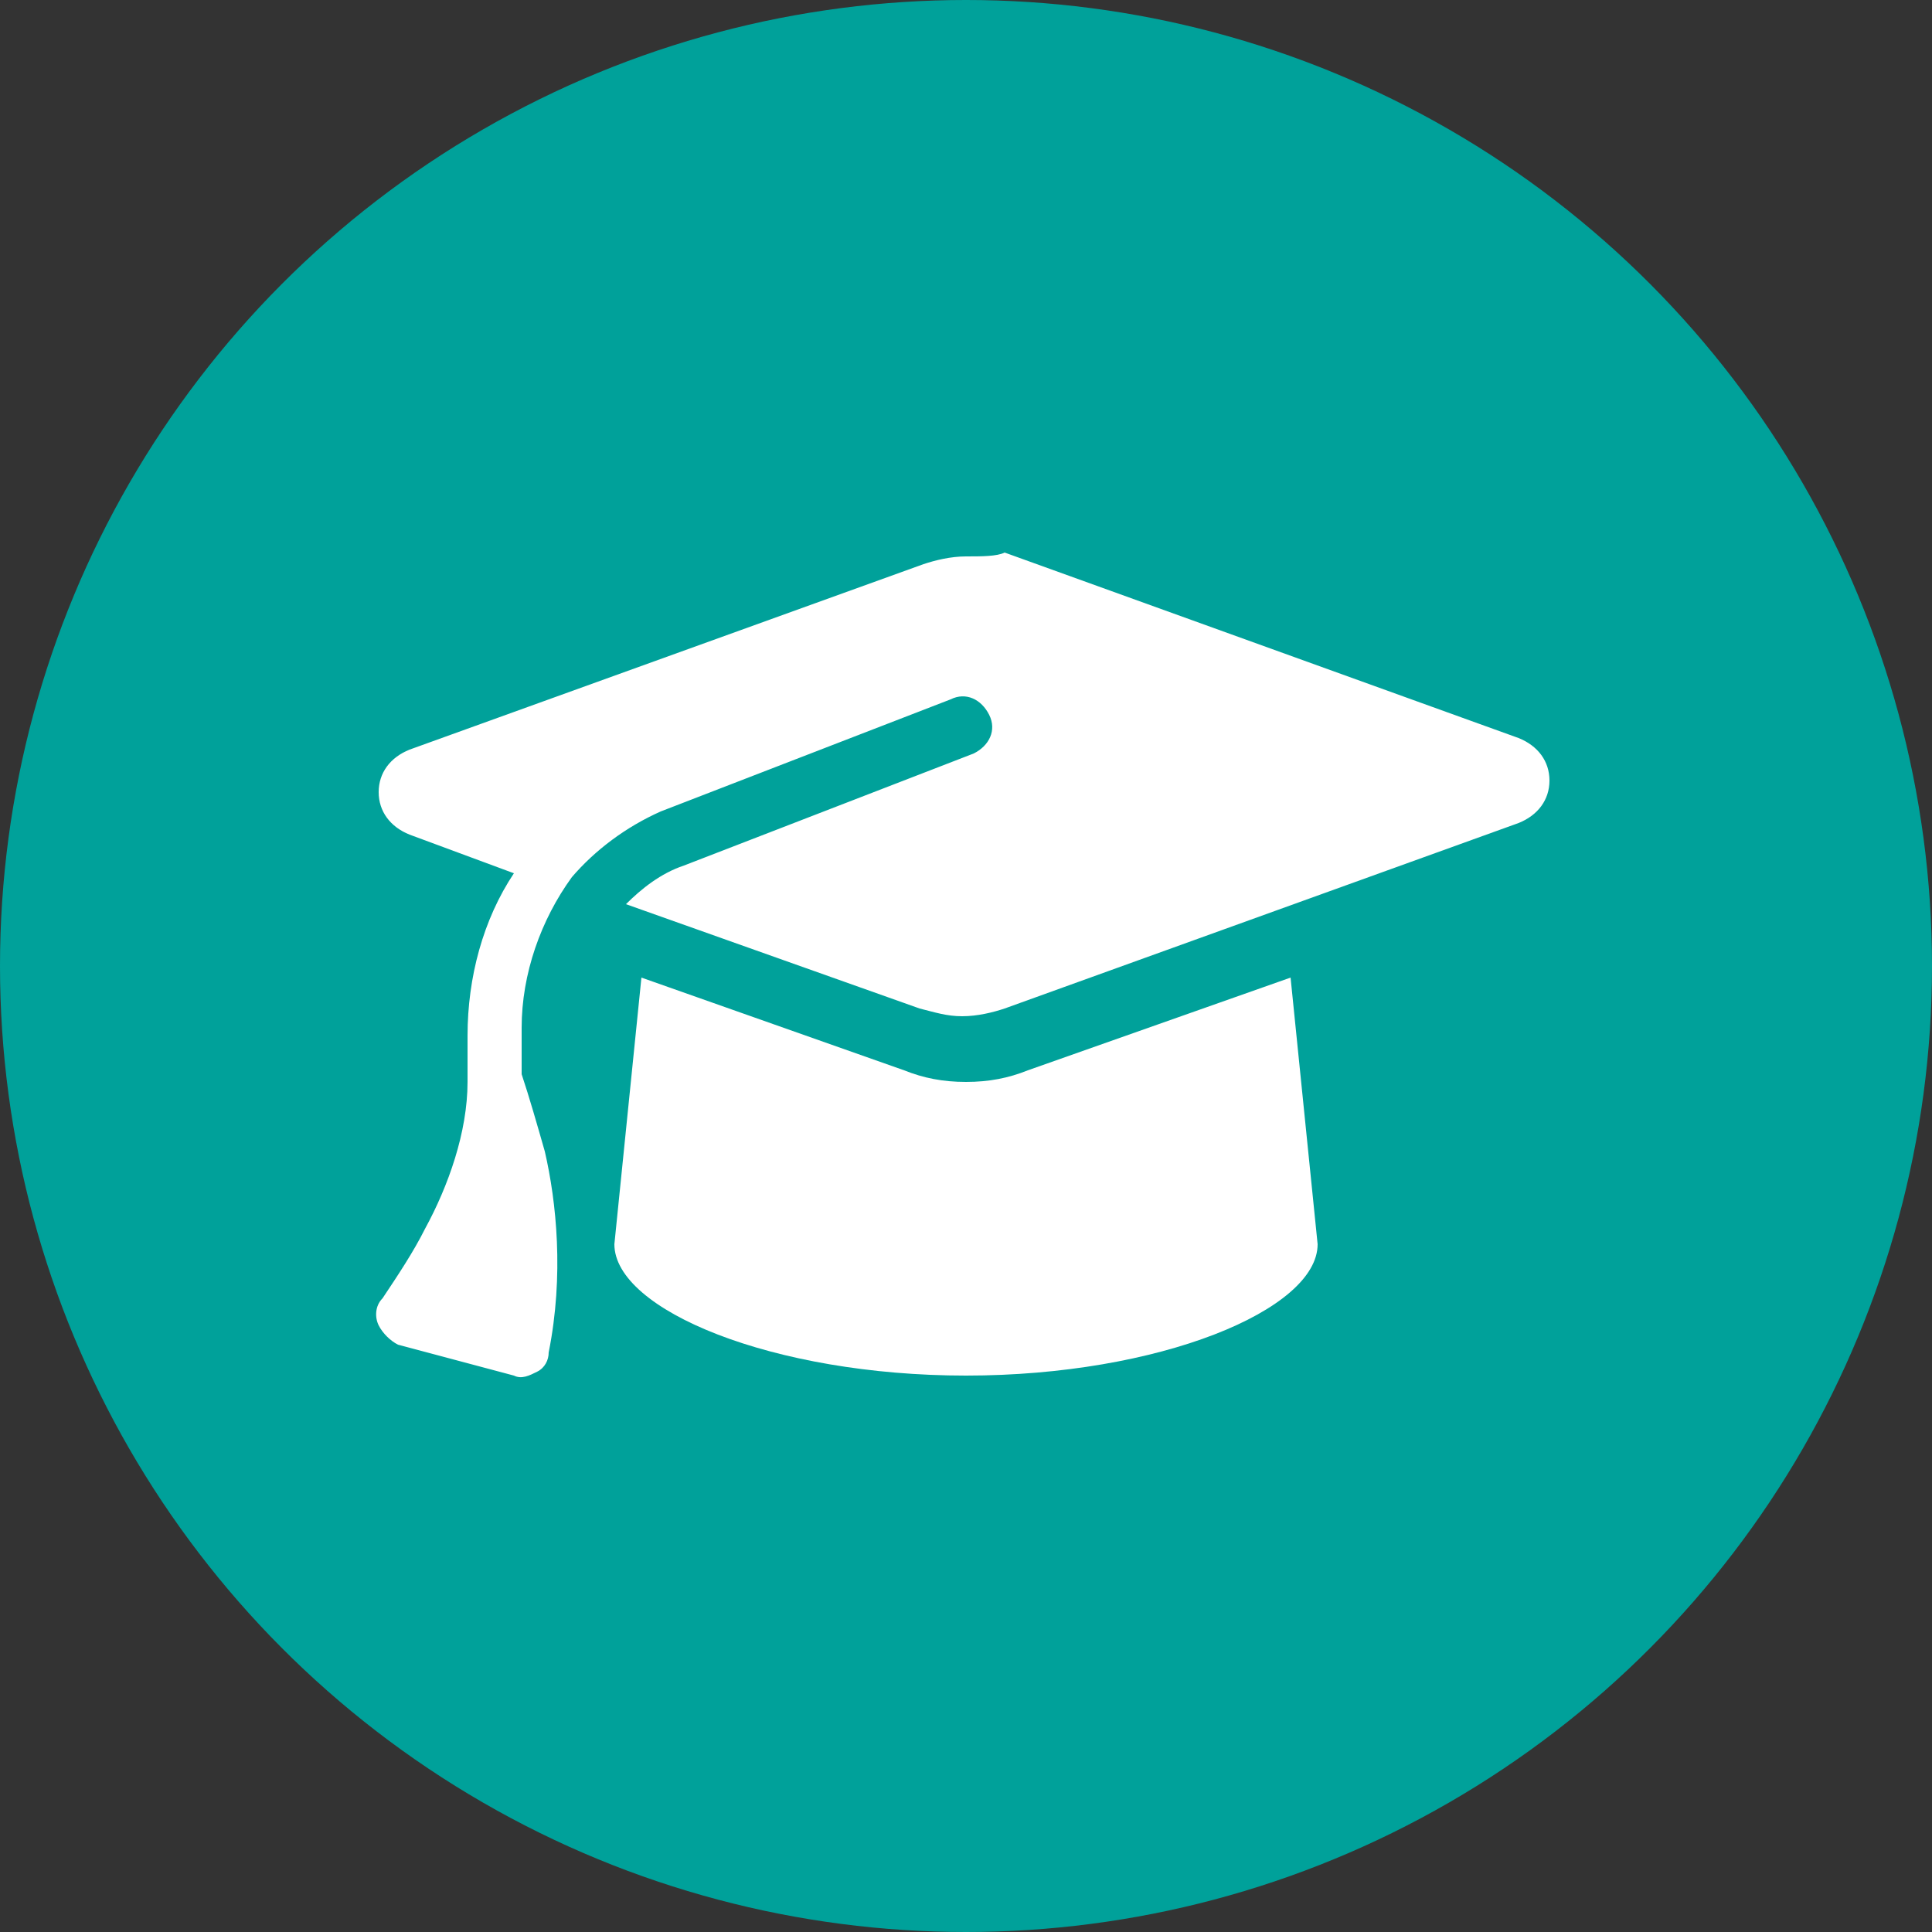 <?xml version="1.0" encoding="utf-8"?>
<!-- Generator: Adobe Illustrator 27.9.0, SVG Export Plug-In . SVG Version: 6.00 Build 0)  -->
<svg version="1.1" id="domains" xmlns="http://www.w3.org/2000/svg" xmlns:xlink="http://www.w3.org/1999/xlink" x="0px" y="0px"
	 viewBox="0 0 50 50" style="enable-background:new 0 0 50 50;" xml:space="preserve">
<rect x="0" y="0" width="50" height="50" fill="#333333" stroke="none"/>
<style type="text/css">
	.st0{fill:#00A19A;}
	.st1{fill:#FFFFFF;}
</style>
<circle class="st0" cx="25" cy="25" r="25"/>
<path class="st1" d="M25,14.4c-0.4,0-0.8,0.1-1.1,0.2l-13.3,4.8c-0.5,0.2-0.8,0.6-0.8,1.1s0.3,0.9,0.8,1.1l2.7,1
	c-0.8,1.2-1.2,2.7-1.2,4.2V28c0,1.3-0.5,2.7-1.1,3.8c-0.3,0.6-0.7,1.2-1.1,1.8c-0.2,0.2-0.2,0.5-0.1,0.7c0.1,0.2,0.3,0.4,0.5,0.5
	l3,0.8c0.2,0.1,0.4,0,0.6-0.1c0.2-0.1,0.3-0.3,0.3-0.5c0.4-2,0.2-3.9-0.1-5.2c-0.2-0.7-0.4-1.4-0.6-2v-1.2c0-1.4,0.5-2.8,1.3-3.9
	c0.6-0.7,1.4-1.3,2.3-1.7l7.5-2.9c0.4-0.2,0.8,0,1,0.4c0.2,0.4,0,0.8-0.4,1l-7.5,2.9c-0.6,0.2-1.1,0.6-1.5,1l7.6,2.7
	c0.4,0.1,0.7,0.2,1.1,0.2s0.8-0.1,1.1-0.2l13.3-4.8c0.5-0.2,0.8-0.6,0.8-1.1s-0.3-0.9-0.8-1.1l-13.3-4.8
	C25.8,14.4,25.4,14.4,25,14.4z M15.9,32.2c0,1.7,4.1,3.4,9.1,3.4s9.1-1.7,9.1-3.4l-0.7-6.9l-6.8,2.4C26.1,27.9,25.6,28,25,28
	c-0.6,0-1.1-0.1-1.6-0.3l-6.8-2.4L15.9,32.2z"/>
</svg>
